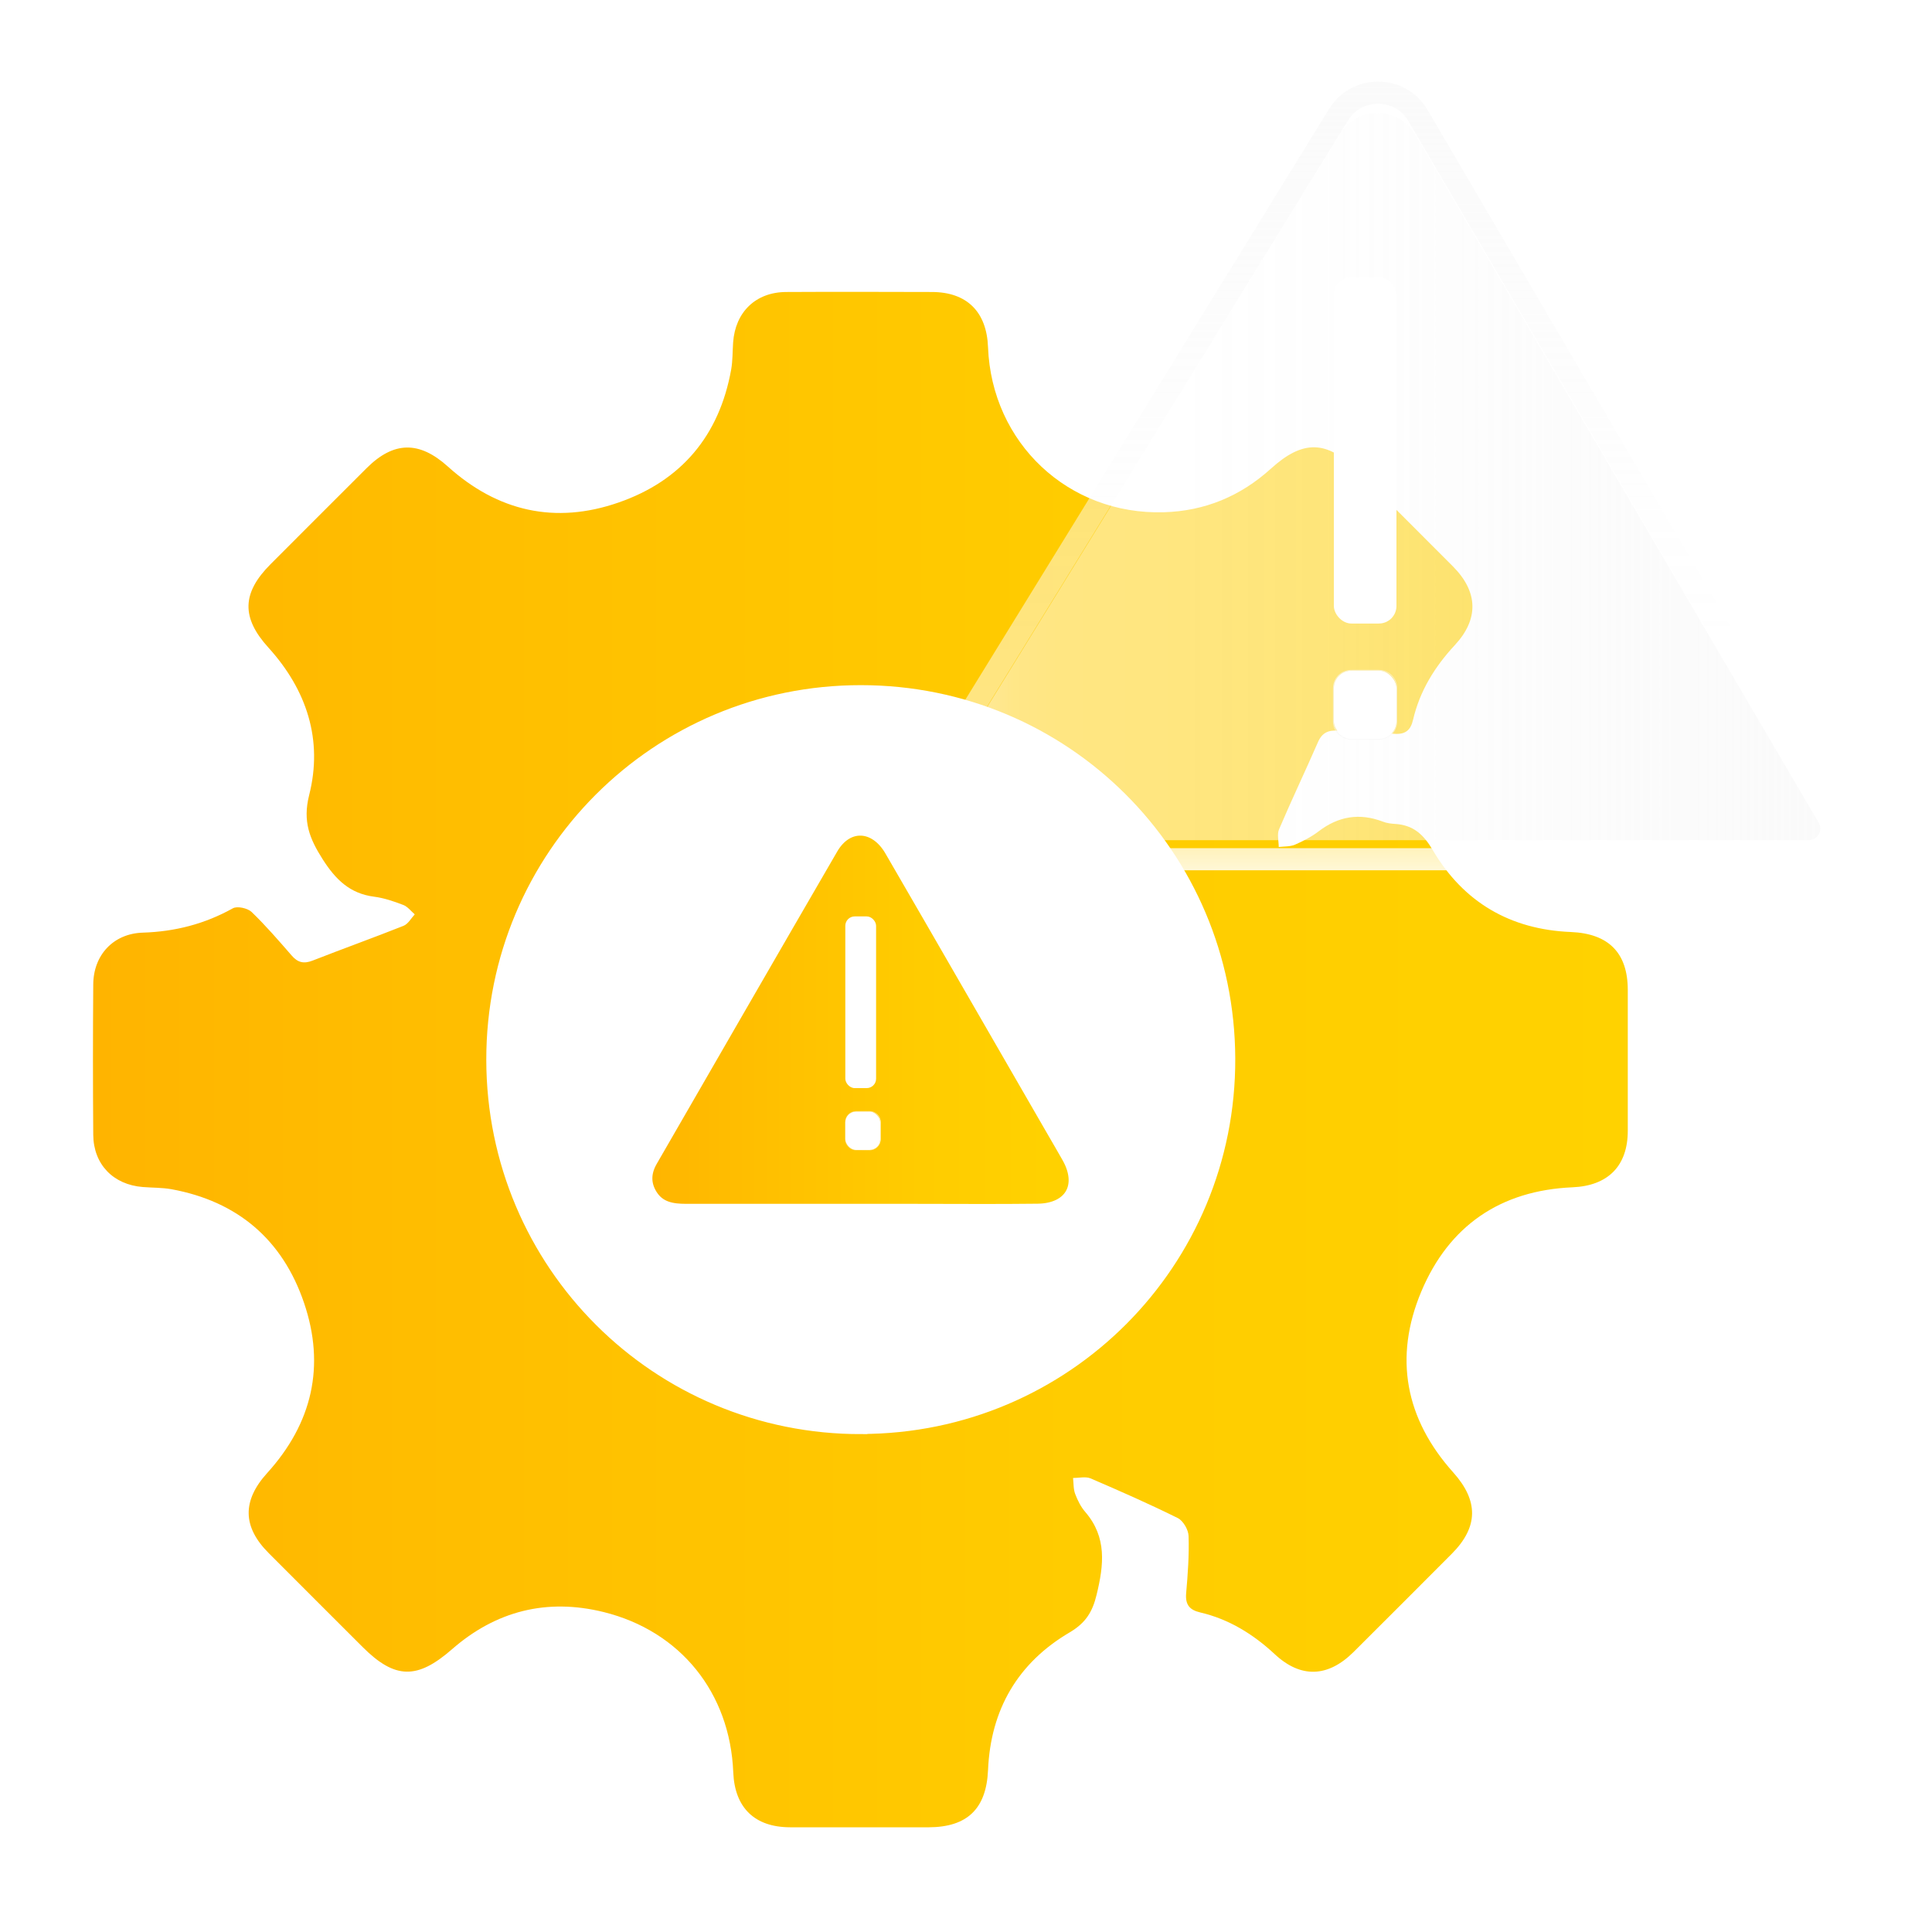 <?xml version="1.0" encoding="UTF-8"?>
<svg xmlns="http://www.w3.org/2000/svg" xmlns:xlink="http://www.w3.org/1999/xlink" viewBox="0 0 150 150">
  <defs>
    <style>
      .cls-1, .cls-2, .cls-3 {
        fill: none;
      }

      .cls-4 {
        fill: url(#linear-gradient);
      }

      .cls-5 {
        fill: #fff;
      }

      .cls-6 {
        fill: url(#linear-gradient-2);
        stroke-width: 1.01px;
      }

      .cls-6, .cls-2, .cls-3 {
        stroke-miterlimit: 10;
      }

      .cls-6, .cls-3 {
        stroke: #fff;
      }

      .cls-7 {
        fill: url(#Degradado_sin_nombre_4-2);
      }

      .cls-2 {
        stroke: url(#Degradado_sin_nombre_28);
        stroke-width: 1.72px;
      }

      .cls-8 {
        fill: url(#Degradado_sin_nombre_4);
      }

      .cls-9 {
        fill: url(#Degradado_sin_nombre_28-2);
      }

      .cls-10 {
        filter: url(#drop-shadow-28);
      }

      .cls-3 {
        stroke-width: .93px;
      }
    </style>
    <linearGradient id="linear-gradient" x1="7.22" y1="82.27" x2="126.43" y2="82.27" gradientUnits="userSpaceOnUse">
      <stop offset="0" stop-color="#ffb400"/>
      <stop offset=".18" stop-color="#ffbc00"/>
      <stop offset=".64" stop-color="#fc0"/>
      <stop offset="1" stop-color="#ffd200"/>
    </linearGradient>
    <linearGradient id="linear-gradient-2" x1="50.15" y1="79.18" x2="83.48" y2="79.18" xlink:href="#linear-gradient"/>
    <linearGradient id="Degradado_sin_nombre_4" data-name="Degradado sin nombre 4" x1="65.6" y1="87.79" x2="68.38" y2="87.79" gradientUnits="userSpaceOnUse">
      <stop offset="0" stop-color="#efefef" stop-opacity=".3"/>
      <stop offset=".11" stop-color="#f3f3f3" stop-opacity=".35"/>
      <stop offset=".33" stop-color="#f9f9f9" stop-opacity=".43"/>
      <stop offset=".54" stop-color="#fdfdfd" stop-opacity=".48"/>
      <stop offset=".72" stop-color="#fff" stop-opacity=".5"/>
      <stop offset=".77" stop-color="#fff" stop-opacity=".52"/>
      <stop offset=".83" stop-color="#fff" stop-opacity=".58"/>
      <stop offset=".89" stop-color="#fff" stop-opacity=".68"/>
      <stop offset=".97" stop-color="#fff" stop-opacity=".83"/>
      <stop offset="1" stop-color="#fff" stop-opacity=".9"/>
    </linearGradient>
    <filter id="drop-shadow-28" filterUnits="userSpaceOnUse">
      <feOffset dx="0" dy="0"/>
      <feGaussianBlur result="blur" stdDeviation="3.71"/>
      <feFlood flood-color="#ffce00" flood-opacity=".75"/>
      <feComposite in2="blur" operator="in"/>
      <feComposite in="SourceGraphic"/>
    </filter>
    <linearGradient id="Degradado_sin_nombre_28" data-name="Degradado sin nombre 28" x1="106.18" y1="67.57" x2="106.18" y2="6.34" gradientUnits="userSpaceOnUse">
      <stop offset="0" stop-color="#fff" stop-opacity=".9"/>
      <stop offset="0" stop-color="#fff" stop-opacity=".84"/>
      <stop offset=".03" stop-color="#fff" stop-opacity=".73"/>
      <stop offset=".05" stop-color="#fff" stop-opacity=".65"/>
      <stop offset=".08" stop-color="#fff" stop-opacity=".58"/>
      <stop offset=".11" stop-color="#fff" stop-opacity=".53"/>
      <stop offset=".16" stop-color="#fff" stop-opacity=".51"/>
      <stop offset=".28" stop-color="#fff" stop-opacity=".5"/>
      <stop offset=".46" stop-color="#fdfdfd" stop-opacity=".48"/>
      <stop offset=".67" stop-color="#f9f9f9" stop-opacity=".43"/>
      <stop offset=".89" stop-color="#f3f3f3" stop-opacity=".35"/>
      <stop offset="1" stop-color="#efefef" stop-opacity=".3"/>
    </linearGradient>
    <linearGradient id="Degradado_sin_nombre_28-2" data-name="Degradado sin nombre 28" x1="70.97" y1="37" x2="141.33" y2="37" xlink:href="#Degradado_sin_nombre_28"/>
    <linearGradient id="Degradado_sin_nombre_4-2" data-name="Degradado sin nombre 4" x1="-3943.5" y1="-4134.5" x2="-3943.5" y2="-4134.5" xlink:href="#Degradado_sin_nombre_4"/>
  </defs>
  <g id="Layer_2" data-name="Layer 2">
    <rect class="cls-5" width="150" height="150"/>
  </g>
  <g id="Layer_1" data-name="Layer 1">
    <g>
      <g>
        <g>
          <path class="cls-4" d="m66.79,141.87c-1.82,0-3.64,0-5.46,0-2.74-.01-4.29-1.52-4.4-4.27-.25-6.17-4.09-10.96-10.06-12.44-4.41-1.09-8.37-.09-11.78,2.89-2.69,2.35-4.42,2.34-6.94-.18-2.43-2.43-4.86-4.85-7.29-7.29-2.04-2.04-2.06-4.07-.12-6.21,3.5-3.86,4.54-8.31,2.86-13.23-1.67-4.9-5.16-7.87-10.29-8.81-.73-.13-1.48-.11-2.22-.17-2.3-.18-3.83-1.76-3.85-4.05-.03-3.89-.03-7.78,0-11.67.01-2.29,1.56-3.96,3.85-4.03,2.5-.08,4.8-.67,6.99-1.89.34-.19,1.14-.01,1.45.28,1.1,1.06,2.1,2.22,3.11,3.38.47.55.94.67,1.63.4,2.35-.92,4.72-1.77,7.06-2.7.35-.14.59-.58.87-.89-.29-.25-.55-.6-.89-.73-.73-.28-1.49-.54-2.26-.64-1.89-.24-3-1.34-4-2.91-1.01-1.59-1.56-2.93-1.05-4.97,1.09-4.29-.18-8.17-3.16-11.46-2.11-2.32-2.07-4.24.17-6.48,2.49-2.49,4.97-4.98,7.46-7.46,2.1-2.09,4.08-2.12,6.3-.12,3.87,3.49,8.34,4.5,13.24,2.8,4.89-1.69,7.84-5.2,8.76-10.34.12-.69.1-1.4.15-2.1.17-2.36,1.76-3.9,4.12-3.91,3.77-.02,7.53-.01,11.3,0,2.72,0,4.27,1.53,4.37,4.29.29,7.43,6.23,13.03,13.65,12.81,3.18-.09,5.96-1.25,8.32-3.39,2.47-2.24,4.32-2.21,6.66.13,2.49,2.49,4.98,4.97,7.46,7.46,1.97,1.98,2.03,4.1.14,6.13-1.55,1.67-2.71,3.55-3.23,5.78-.19.83-.61,1.16-1.48,1.09-1.44-.12-2.89-.13-4.34-.24-.75-.06-1.24.15-1.56.88-.99,2.27-2.06,4.51-3.03,6.79-.16.38-.02.9-.02,1.36.42-.05.88-.02,1.26-.18.64-.28,1.28-.61,1.83-1.03,1.54-1.18,3.18-1.45,4.99-.76.3.12.65.16.97.18,1.4.09,2.2.82,2.92,2.05,2.38,4.03,6.01,6.15,10.71,6.34,2.93.12,4.42,1.62,4.42,4.5,0,3.64,0,7.28,0,10.93,0,2.73-1.53,4.27-4.28,4.39-5.6.24-9.6,2.98-11.75,8.09-2.15,5.12-1.25,9.89,2.48,14.05,1.97,2.2,1.96,4.23-.11,6.31-2.54,2.55-5.09,5.1-7.64,7.64-1.99,1.97-4.1,2.04-6.12.15-1.67-1.55-3.55-2.71-5.77-3.23-.82-.19-1.17-.59-1.1-1.47.13-1.48.24-2.98.19-4.46-.01-.49-.42-1.19-.84-1.4-2.22-1.1-4.49-2.1-6.77-3.08-.39-.16-.9-.03-1.36-.03.05.42.02.87.17,1.25.19.5.44,1,.79,1.4,1.68,1.96,1.43,4.11.87,6.41-.32,1.34-.85,2.19-2.08,2.92-4.04,2.37-6.15,6-6.35,10.7-.13,2.99-1.6,4.43-4.61,4.44-1.78,0-3.56,0-5.34,0Zm.09-30.99c15.86-.03,28.62-12.85,28.56-28.69-.06-15.83-12.78-28.52-28.6-28.52-15.86,0-28.64,12.79-28.62,28.63.02,15.87,12.81,28.62,28.66,28.59Z"/>
          <path class="cls-3" d="m66.88,110.88c-15.85.03-28.64-12.72-28.66-28.59-.02-15.84,12.76-28.64,28.62-28.63,15.82,0,28.54,12.69,28.6,28.52.06,15.84-12.69,28.66-28.56,28.69Zm-.09-17.54c1.37,0,2.73,0,4.1,0,3.23,0,6.45.03,9.68-.01,2.58-.03,3.63-1.88,2.39-4.11-.4-.72-.83-1.43-1.24-2.15-4.17-7.23-8.34-14.46-12.53-21.69-1.22-2.11-3.42-2.21-4.61-.16-4.69,8.07-9.35,16.17-14.02,24.26-.52.9-.56,1.81,0,2.7.63,1,1.63,1.16,2.71,1.16,4.51,0,9.02,0,13.53,0Z"/>
          <path class="cls-6" d="m66.79,93.97c-4.51,0-9.02,0-13.53,0-1.08,0-2.08-.16-2.71-1.16-.56-.89-.52-1.8,0-2.7,4.67-8.09,9.33-16.18,14.02-24.26,1.19-2.04,3.39-1.95,4.61.16,4.19,7.22,8.35,14.46,12.53,21.69.41.72.84,1.43,1.24,2.15,1.25,2.23.19,4.08-2.39,4.11-3.23.04-6.45.01-9.68.01-1.37,0-2.73,0-4.1,0Z"/>
          <path class="cls-1" d="m66.82,85.39c1.09,0,1.98.88,1.99,1.95,0,1.08-.88,1.96-1.97,1.96-1.09,0-1.98-.87-1.99-1.94,0-1.07.89-1.96,1.97-1.97Z"/>
        </g>
        <g>
          <rect class="cls-5" x="65.63" y="71.15" width="2.39" height="13.33" rx=".73" ry=".73"/>
          <g>
            <path class="cls-8" d="m67.51,86.3c.46,0,.83.37.83.83v1.31c0,.46-.37.83-.83.83h-1.04c-.46,0-.83-.37-.83-.83v-1.31c0-.46.37-.83.83-.83h1.04m0-.04h-1.04c-.48,0-.87.39-.87.87v1.31c0,.48.39.87.87.87h1.04c.48,0,.87-.39.87-.87v-1.31c0-.48-.39-.87-.87-.87h0Z"/>
            <rect class="cls-5" x="65.63" y="86.3" width="2.71" height="2.98" rx=".83" ry=".83"/>
          </g>
        </g>
      </g>
      <g class="cls-10">
        <path class="cls-2" d="m73,66.71h66.38c2.02,0,3.29-2.17,2.27-3.91l-31.56-53.84c-1.36-2.32-4.73-2.36-6.15-.08l-33.17,53.87c-1.07,1.73.19,3.95,2.24,3.95Z"/>
        <path class="cls-9" d="m71.86,65.23h68.57c.69,0,1.12-.74.78-1.34l-31.33-53.44c-1.29-2.2-4.49-2.24-5.83-.07l-32.94,53.5c-.36.59.07,1.35.77,1.35Z"/>
        <rect class="cls-5" x="103.56" y="21.53" width="4.86" height="26.88" rx="1.36" ry="1.36"/>
        <g>
          <path class="cls-7" d="m107.06,52.07c.75,0,1.36.61,1.36,1.35v2.58c0,.75-.61,1.35-1.36,1.35h-2.15c-.75,0-1.35-.61-1.35-1.35v-2.58c0-.75.61-1.35,1.35-1.35h2.15m0-.06h-2.15c-.78,0-1.42.63-1.42,1.42v2.58c0,.78.63,1.42,1.42,1.42h2.15c.78,0,1.42-.63,1.42-1.42v-2.58c0-.78-.64-1.42-1.42-1.42h0Z"/>
          <rect class="cls-5" x="103.56" y="52.07" width="4.86" height="5.29" rx="1.36" ry="1.36"/>
        </g>
      </g>
    </g>
  </g>
</svg>